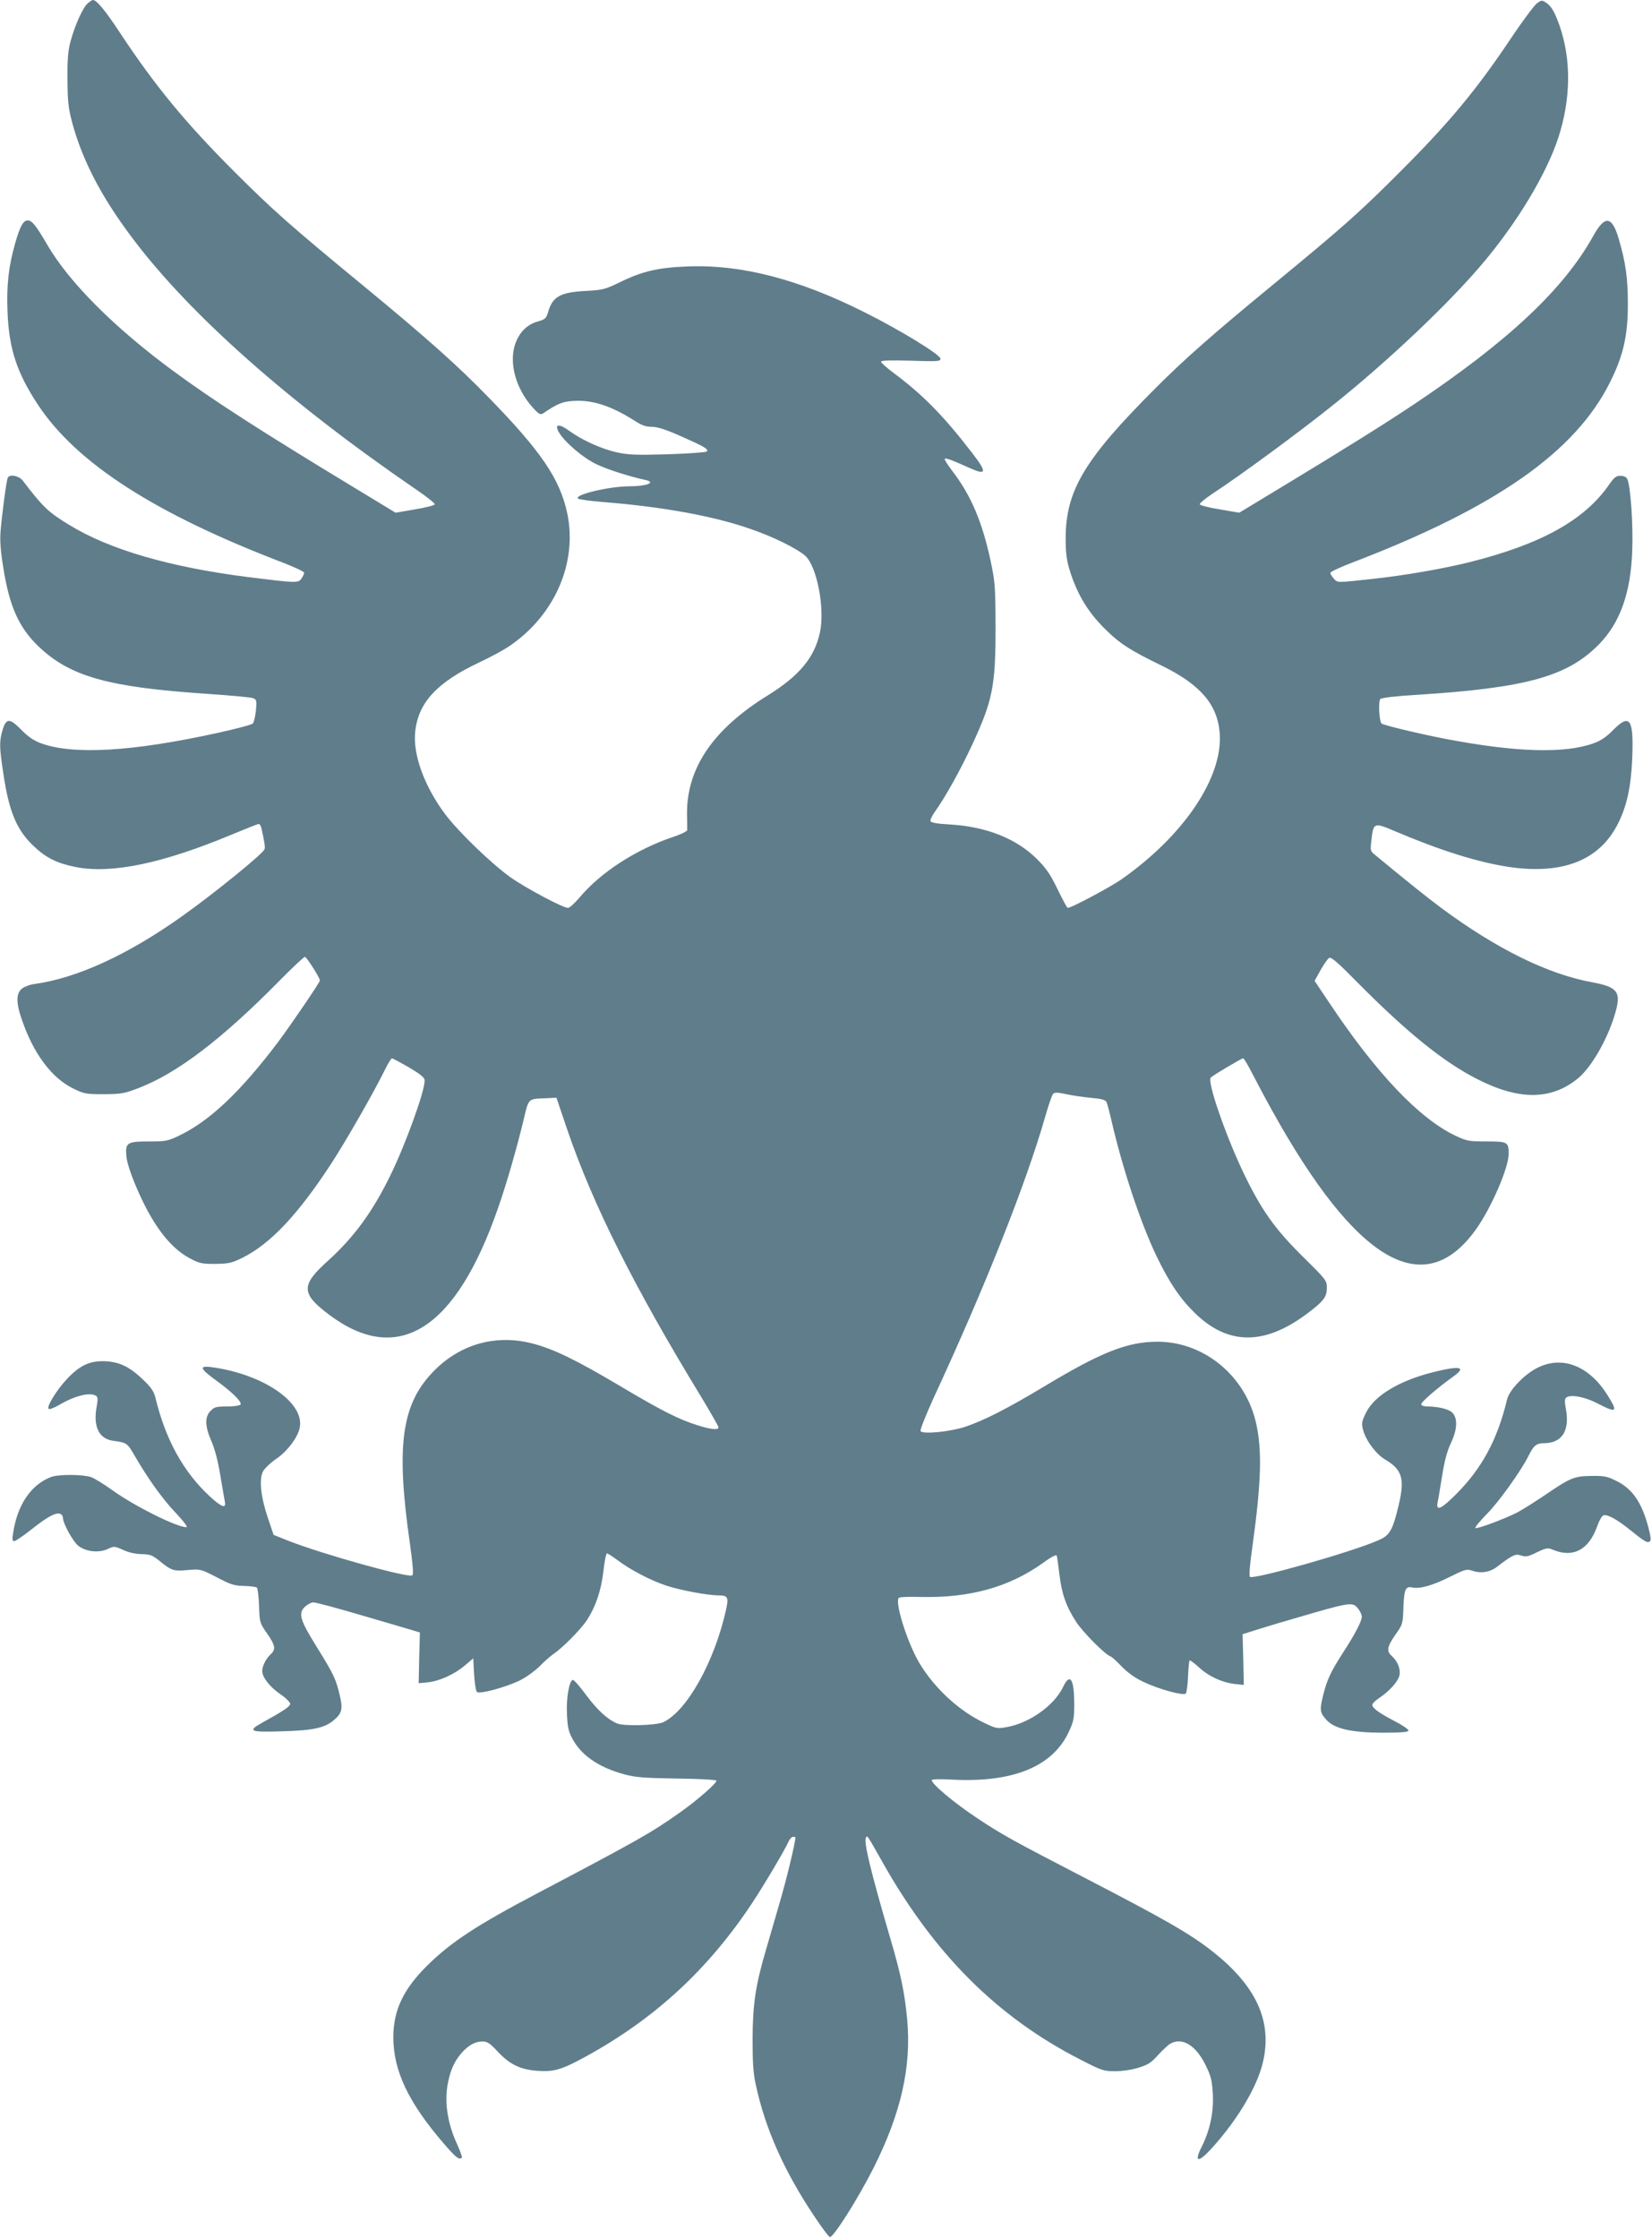 <?xml version="1.0" standalone="no"?>
<!DOCTYPE svg PUBLIC "-//W3C//DTD SVG 20010904//EN"
 "http://www.w3.org/TR/2001/REC-SVG-20010904/DTD/svg10.dtd">
<svg version="1.0" xmlns="http://www.w3.org/2000/svg"
 width="945pt" height="1280pt" viewBox="0 0 945 1280"
 preserveAspectRatio="xMidYMid meet">
<g transform="translate(0,1280) scale(0.1,-0.1)"
fill="#607d8b" stroke="none">
<path d="M503 12782 c-27 -21 -74 -124 -99 -217 -15 -55 -19 -102 -18 -220 1
-129 5 -164 28 -250 58 -212 165 -419 341 -653 328 -438 897 -942 1628 -1442
59 -40 106 -78 104 -83 -2 -6 -53 -19 -114 -29 l-110 -19 -234 142 c-539 326
-812 502 -1039 669 -338 249 -593 505 -718 718 -65 112 -89 142 -113 142 -26
0 -44 -32 -72 -130 -38 -133 -50 -240 -44 -391 8 -212 53 -350 175 -534 221
-334 672 -624 1410 -905 61 -24 112 -48 112 -54 0 -6 -7 -22 -16 -34 -18 -26
-30 -25 -304 9 -449 57 -794 157 -1025 299 -120 73 -150 102 -265 253 -22 27
-72 38 -85 17 -8 -12 -34 -212 -42 -310 -4 -52 1 -116 16 -206 34 -217 88
-339 198 -446 180 -174 397 -236 963 -274 135 -9 255 -20 267 -25 21 -8 22
-13 17 -71 -4 -35 -12 -68 -18 -74 -6 -7 -95 -30 -198 -53 -491 -108 -831
-128 -1016 -59 -40 15 -73 38 -109 75 -68 69 -87 69 -108 1 -20 -67 -19 -99 5
-256 32 -213 76 -318 173 -409 69 -66 133 -98 238 -119 203 -41 495 19 887
182 84 35 157 64 162 64 5 0 12 -10 15 -22 18 -82 23 -112 18 -123 -9 -26
-293 -256 -468 -380 -311 -222 -603 -356 -847 -390 -26 -3 -58 -15 -72 -26
-34 -27 -35 -80 -2 -175 66 -195 170 -335 294 -396 63 -31 72 -33 177 -33 101
1 117 4 200 36 220 85 475 279 804 613 74 75 139 136 145 136 10 0 86 -120 86
-135 0 -10 -161 -247 -238 -350 -214 -284 -394 -455 -568 -537 -64 -31 -77
-33 -170 -33 -128 0 -138 -7 -131 -85 3 -34 24 -99 55 -172 90 -213 190 -347
304 -409 58 -31 70 -34 148 -34 76 1 93 4 153 33 161 79 318 244 511 539 83
127 246 411 309 540 17 35 35 63 39 63 5 0 49 -24 98 -52 67 -40 89 -58 89
-74 2 -59 -107 -360 -194 -539 -103 -212 -210 -358 -362 -495 -152 -137 -151
-185 9 -305 395 -297 727 -87 969 615 49 140 108 347 144 498 30 126 24 120
129 124 l59 3 61 -180 c147 -430 380 -896 768 -1532 54 -89 98 -167 98 -172 0
-17 -41 -13 -115 10 -110 34 -206 82 -448 226 -253 150 -381 212 -501 243
-206 53 -406 -1 -557 -150 -192 -190 -226 -426 -144 -995 16 -113 21 -173 14
-180 -18 -18 -506 118 -709 197 l-85 34 -32 95 c-41 120 -52 222 -29 267 9 17
42 49 74 71 66 44 127 126 137 182 25 137 -192 292 -473 339 -107 18 -108 4
-10 -68 97 -70 153 -126 144 -141 -4 -6 -38 -11 -77 -11 -61 0 -73 -3 -94 -25
-35 -34 -33 -89 5 -175 19 -44 37 -113 50 -192 11 -67 23 -135 26 -151 9 -43
-17 -34 -86 29 -152 141 -253 325 -311 564 -8 34 -24 58 -63 96 -79 77 -135
106 -215 112 -93 6 -152 -20 -229 -102 -61 -66 -119 -161 -103 -170 5 -4 32 7
60 23 88 52 175 74 210 52 11 -7 12 -20 3 -68 -19 -109 15 -178 94 -189 80
-11 82 -12 125 -87 78 -133 156 -243 234 -325 46 -49 71 -82 61 -82 -56 0
-296 120 -423 211 -47 34 -102 68 -122 75 -45 16 -185 17 -228 1 -115 -43
-194 -159 -218 -321 -6 -36 -4 -46 6 -46 8 0 53 31 100 68 91 72 139 98 164
88 8 -3 15 -13 15 -22 0 -33 59 -140 91 -163 44 -32 116 -39 165 -16 36 17 39
17 88 -5 32 -15 72 -24 106 -24 48 -1 61 -6 100 -37 71 -58 84 -62 165 -54 72
6 72 6 164 -41 80 -42 100 -49 157 -50 36 -1 69 -5 74 -10 4 -5 10 -52 12
-105 3 -95 4 -97 46 -157 47 -68 51 -90 21 -118 -27 -25 -49 -67 -49 -96 0
-36 43 -91 104 -133 31 -21 56 -46 56 -55 0 -15 -41 -42 -157 -106 -91 -50
-75 -57 110 -51 178 5 244 19 297 64 46 39 52 63 34 140 -22 94 -34 120 -130
275 -98 157 -109 194 -71 232 15 14 37 26 50 26 14 0 141 -34 283 -76 143 -42
274 -80 293 -86 l33 -10 -4 -145 -3 -145 52 5 c67 7 151 45 213 97 l47 40 5
-91 c3 -50 10 -95 16 -101 14 -14 159 25 242 64 37 18 86 53 116 82 28 29 63
59 77 69 51 33 156 139 192 192 52 79 84 172 97 285 6 55 15 100 20 100 5 0
32 -18 61 -39 73 -55 188 -115 278 -145 78 -26 237 -56 299 -56 54 0 59 -11
43 -83 -66 -296 -223 -578 -359 -642 -39 -18 -224 -24 -264 -7 -53 22 -111 74
-176 161 -37 51 -72 90 -78 88 -20 -7 -37 -102 -33 -192 3 -73 8 -100 29 -140
50 -97 150 -167 296 -207 65 -18 111 -22 302 -25 124 -1 226 -7 228 -12 4 -13
-109 -112 -210 -183 -164 -116 -235 -156 -818 -463 -344 -181 -490 -277 -625
-410 -138 -136 -195 -257 -195 -411 0 -191 86 -373 289 -608 68 -79 88 -95
103 -80 3 3 -10 39 -29 81 -50 108 -69 224 -55 321 14 89 38 145 82 196 40 45
78 66 121 66 27 0 43 -11 88 -60 69 -73 129 -101 228 -108 95 -6 137 7 278 84
394 217 697 497 948 876 72 109 182 295 208 351 7 15 18 27 26 27 7 0 13 -2
13 -4 0 -29 -51 -240 -91 -376 -28 -96 -64 -220 -80 -275 -58 -199 -73 -304
-74 -500 0 -138 4 -200 19 -265 54 -251 164 -496 336 -752 41 -62 80 -114 87
-116 19 -5 161 219 249 393 158 314 219 580 193 855 -14 147 -36 256 -95 455
-117 400 -157 566 -139 583 8 8 4 15 96 -148 295 -522 655 -881 1126 -1122
126 -65 136 -68 202 -68 41 0 95 8 134 20 55 17 73 29 112 73 26 28 57 57 69
64 68 39 146 -8 202 -121 32 -66 37 -87 42 -168 5 -104 -17 -206 -63 -298 -49
-96 -19 -96 66 0 142 159 251 343 283 480 56 235 -37 438 -291 637 -128 100
-268 180 -708 408 -441 228 -492 257 -630 348 -136 90 -265 198 -265 221 0 5
45 7 113 3 349 -19 577 73 670 271 28 59 32 77 32 157 0 150 -24 186 -65 99
-50 -103 -189 -202 -316 -226 -59 -11 -64 -10 -129 21 -147 68 -292 202 -378
348 -70 120 -142 353 -114 370 7 4 64 6 127 4 278 -6 502 56 694 193 48 35 78
51 81 43 2 -6 9 -54 15 -105 13 -113 39 -186 97 -275 40 -60 165 -186 196
-196 7 -2 35 -28 64 -58 34 -35 76 -65 125 -88 86 -41 227 -80 241 -66 5 5 11
49 13 97 2 48 6 89 9 92 2 3 25 -14 51 -37 56 -53 132 -88 204 -97 l55 -6 -3
145 -4 145 63 20 c35 11 125 39 199 60 361 106 366 107 399 66 12 -15 21 -35
21 -46 0 -25 -39 -100 -104 -200 -74 -115 -94 -157 -117 -248 -21 -86 -19
-101 20 -143 45 -49 141 -71 315 -72 105 0 150 3 153 12 2 6 -32 30 -77 53
-92 48 -130 76 -130 94 0 8 18 25 39 39 60 40 110 96 117 132 6 36 -11 78 -45
109 -31 28 -26 53 21 121 42 59 43 62 46 155 4 106 12 124 52 115 42 -9 117
12 216 62 87 43 94 45 129 33 48 -16 99 -7 138 23 90 69 106 76 138 65 27 -9
40 -7 90 18 55 26 62 27 92 15 114 -48 204 -2 252 130 13 37 29 65 38 67 25 5
76 -23 152 -84 83 -67 97 -75 112 -66 9 5 6 28 -8 82 -38 143 -92 221 -186
266 -48 24 -68 28 -137 27 -100 -1 -122 -10 -263 -106 -62 -42 -135 -88 -164
-103 -77 -39 -229 -95 -239 -89 -5 3 25 39 65 80 68 68 197 248 240 335 28 57
45 70 87 70 102 0 148 70 126 193 -9 48 -8 61 3 69 27 18 109 2 180 -36 109
-56 116 -49 53 51 -103 163 -252 223 -391 158 -77 -35 -168 -128 -182 -185
-55 -230 -144 -394 -292 -542 -86 -86 -116 -99 -105 -45 4 17 15 87 26 153 13
83 29 142 50 185 35 74 39 135 12 169 -18 23 -77 39 -144 40 -24 0 -38 5 -38
13 0 13 95 95 182 157 81 57 41 65 -118 25 -192 -49 -333 -134 -380 -231 -25
-52 -27 -60 -16 -100 16 -60 74 -137 125 -167 98 -58 114 -110 78 -261 -34
-143 -51 -173 -114 -200 -149 -67 -719 -228 -737 -210 -6 6 0 74 15 179 50
361 56 548 19 705 -62 267 -298 460 -562 460 -172 0 -320 -58 -646 -254 -213
-128 -349 -197 -454 -232 -87 -29 -244 -44 -256 -25 -4 6 29 89 72 184 297
640 532 1232 642 1617 18 63 38 120 44 127 9 9 26 9 76 -2 36 -8 100 -17 143
-21 56 -5 80 -11 86 -23 5 -9 18 -59 30 -111 63 -273 165 -578 255 -767 74
-154 136 -246 220 -328 190 -186 398 -187 641 -6 96 72 115 96 115 149 0 42
-3 46 -139 180 -162 161 -235 264 -340 482 -101 213 -207 518 -185 540 14 14
176 110 185 110 5 0 27 -37 50 -82 23 -45 74 -141 114 -213 484 -873 873
-1099 1170 -680 87 123 185 350 185 428 0 69 -5 72 -127 72 -101 0 -112 2
-178 33 -206 98 -451 355 -720 758 l-85 127 34 61 c19 34 41 65 49 70 12 7 50
-26 168 -146 279 -281 488 -450 680 -547 239 -122 423 -120 575 4 83 68 181
245 219 393 27 103 3 131 -138 157 -253 46 -547 191 -863 425 -82 61 -193 150
-382 306 -23 19 -24 24 -17 81 11 100 15 102 126 55 268 -114 482 -181 661
-208 308 -45 518 38 623 247 51 100 75 210 82 374 9 226 -13 259 -109 162 -37
-38 -70 -61 -109 -75 -166 -61 -444 -53 -844 23 -157 30 -363 80 -372 89 -14
14 -19 128 -7 140 7 7 88 17 210 24 631 40 864 106 1045 293 118 123 178 293
186 532 6 149 -10 374 -29 410 -5 10 -20 17 -39 17 -24 0 -35 -9 -62 -47 -140
-205 -390 -344 -802 -447 -154 -38 -367 -75 -550 -95 -211 -23 -202 -23 -225
1 -11 12 -20 27 -20 33 0 6 57 33 128 60 819 313 1274 632 1472 1030 76 152
102 266 102 445 0 150 -12 238 -53 377 -38 129 -79 133 -144 16 -168 -304
-485 -602 -1023 -962 -169 -113 -406 -261 -765 -478 l-238 -144 -111 19 c-62
10 -113 23 -115 29 -2 5 29 31 69 58 168 110 506 359 693 509 316 252 665 583
857 811 200 237 364 511 432 717 72 222 75 444 8 639 -28 80 -48 114 -77 133
-24 16 -27 16 -53 -3 -15 -11 -85 -104 -154 -208 -192 -286 -347 -473 -618
-744 -241 -242 -336 -326 -735 -654 -348 -286 -505 -424 -676 -595 -404 -404
-512 -583 -513 -855 0 -87 5 -125 23 -185 44 -142 110 -249 218 -351 75 -72
135 -110 304 -192 224 -109 322 -222 336 -385 21 -254 -204 -589 -565 -841
-66 -45 -283 -161 -304 -161 -4 0 -30 48 -58 106 -41 85 -64 119 -119 174
-117 116 -289 185 -499 197 -72 4 -105 10 -109 19 -3 8 11 35 30 61 54 75 144
237 207 373 119 256 135 338 135 675 -1 233 -3 259 -28 377 -47 221 -111 372
-213 507 -31 40 -53 75 -50 78 6 6 35 -4 144 -53 97 -43 99 -25 12 88 -164
213 -283 333 -447 455 -40 30 -73 59 -73 65 0 8 49 9 170 6 154 -5 170 -4 170
11 0 23 -232 165 -435 266 -374 188 -702 273 -1005 262 -173 -6 -265 -27 -395
-91 -83 -40 -97 -44 -190 -49 -148 -7 -194 -32 -219 -119 -12 -39 -17 -44 -60
-56 -65 -18 -111 -68 -132 -139 -31 -107 9 -246 101 -350 38 -42 46 -46 62
-36 83 56 110 67 172 71 109 7 215 -27 351 -113 41 -27 65 -35 99 -35 31 0 78
-15 160 -51 138 -61 167 -77 154 -90 -5 -5 -106 -12 -224 -16 -181 -5 -226 -3
-290 11 -87 19 -200 70 -271 122 -60 44 -89 41 -61 -7 32 -56 139 -147 215
-183 63 -30 188 -70 281 -90 62 -14 6 -36 -93 -36 -114 0 -316 -48 -294 -70 5
-5 70 -14 144 -20 341 -27 630 -80 838 -152 133 -45 272 -114 319 -156 66 -61
112 -298 84 -434 -30 -145 -117 -250 -297 -362 -315 -194 -467 -418 -464 -681
1 -44 1 -85 1 -91 -1 -6 -31 -21 -68 -34 -220 -72 -427 -206 -549 -352 -27
-32 -56 -58 -65 -58 -29 0 -243 114 -329 175 -109 78 -296 258 -373 360 -118
157 -186 341 -172 471 17 167 124 283 366 397 64 30 142 72 175 95 258 176
388 476 329 757 -42 197 -149 355 -454 667 -174 179 -348 334 -706 629 -422
347 -525 438 -746 659 -279 279 -453 490 -655 796 -81 123 -132 185 -153 184
-3 0 -16 -8 -28 -18z"/>
</g>
</svg>
